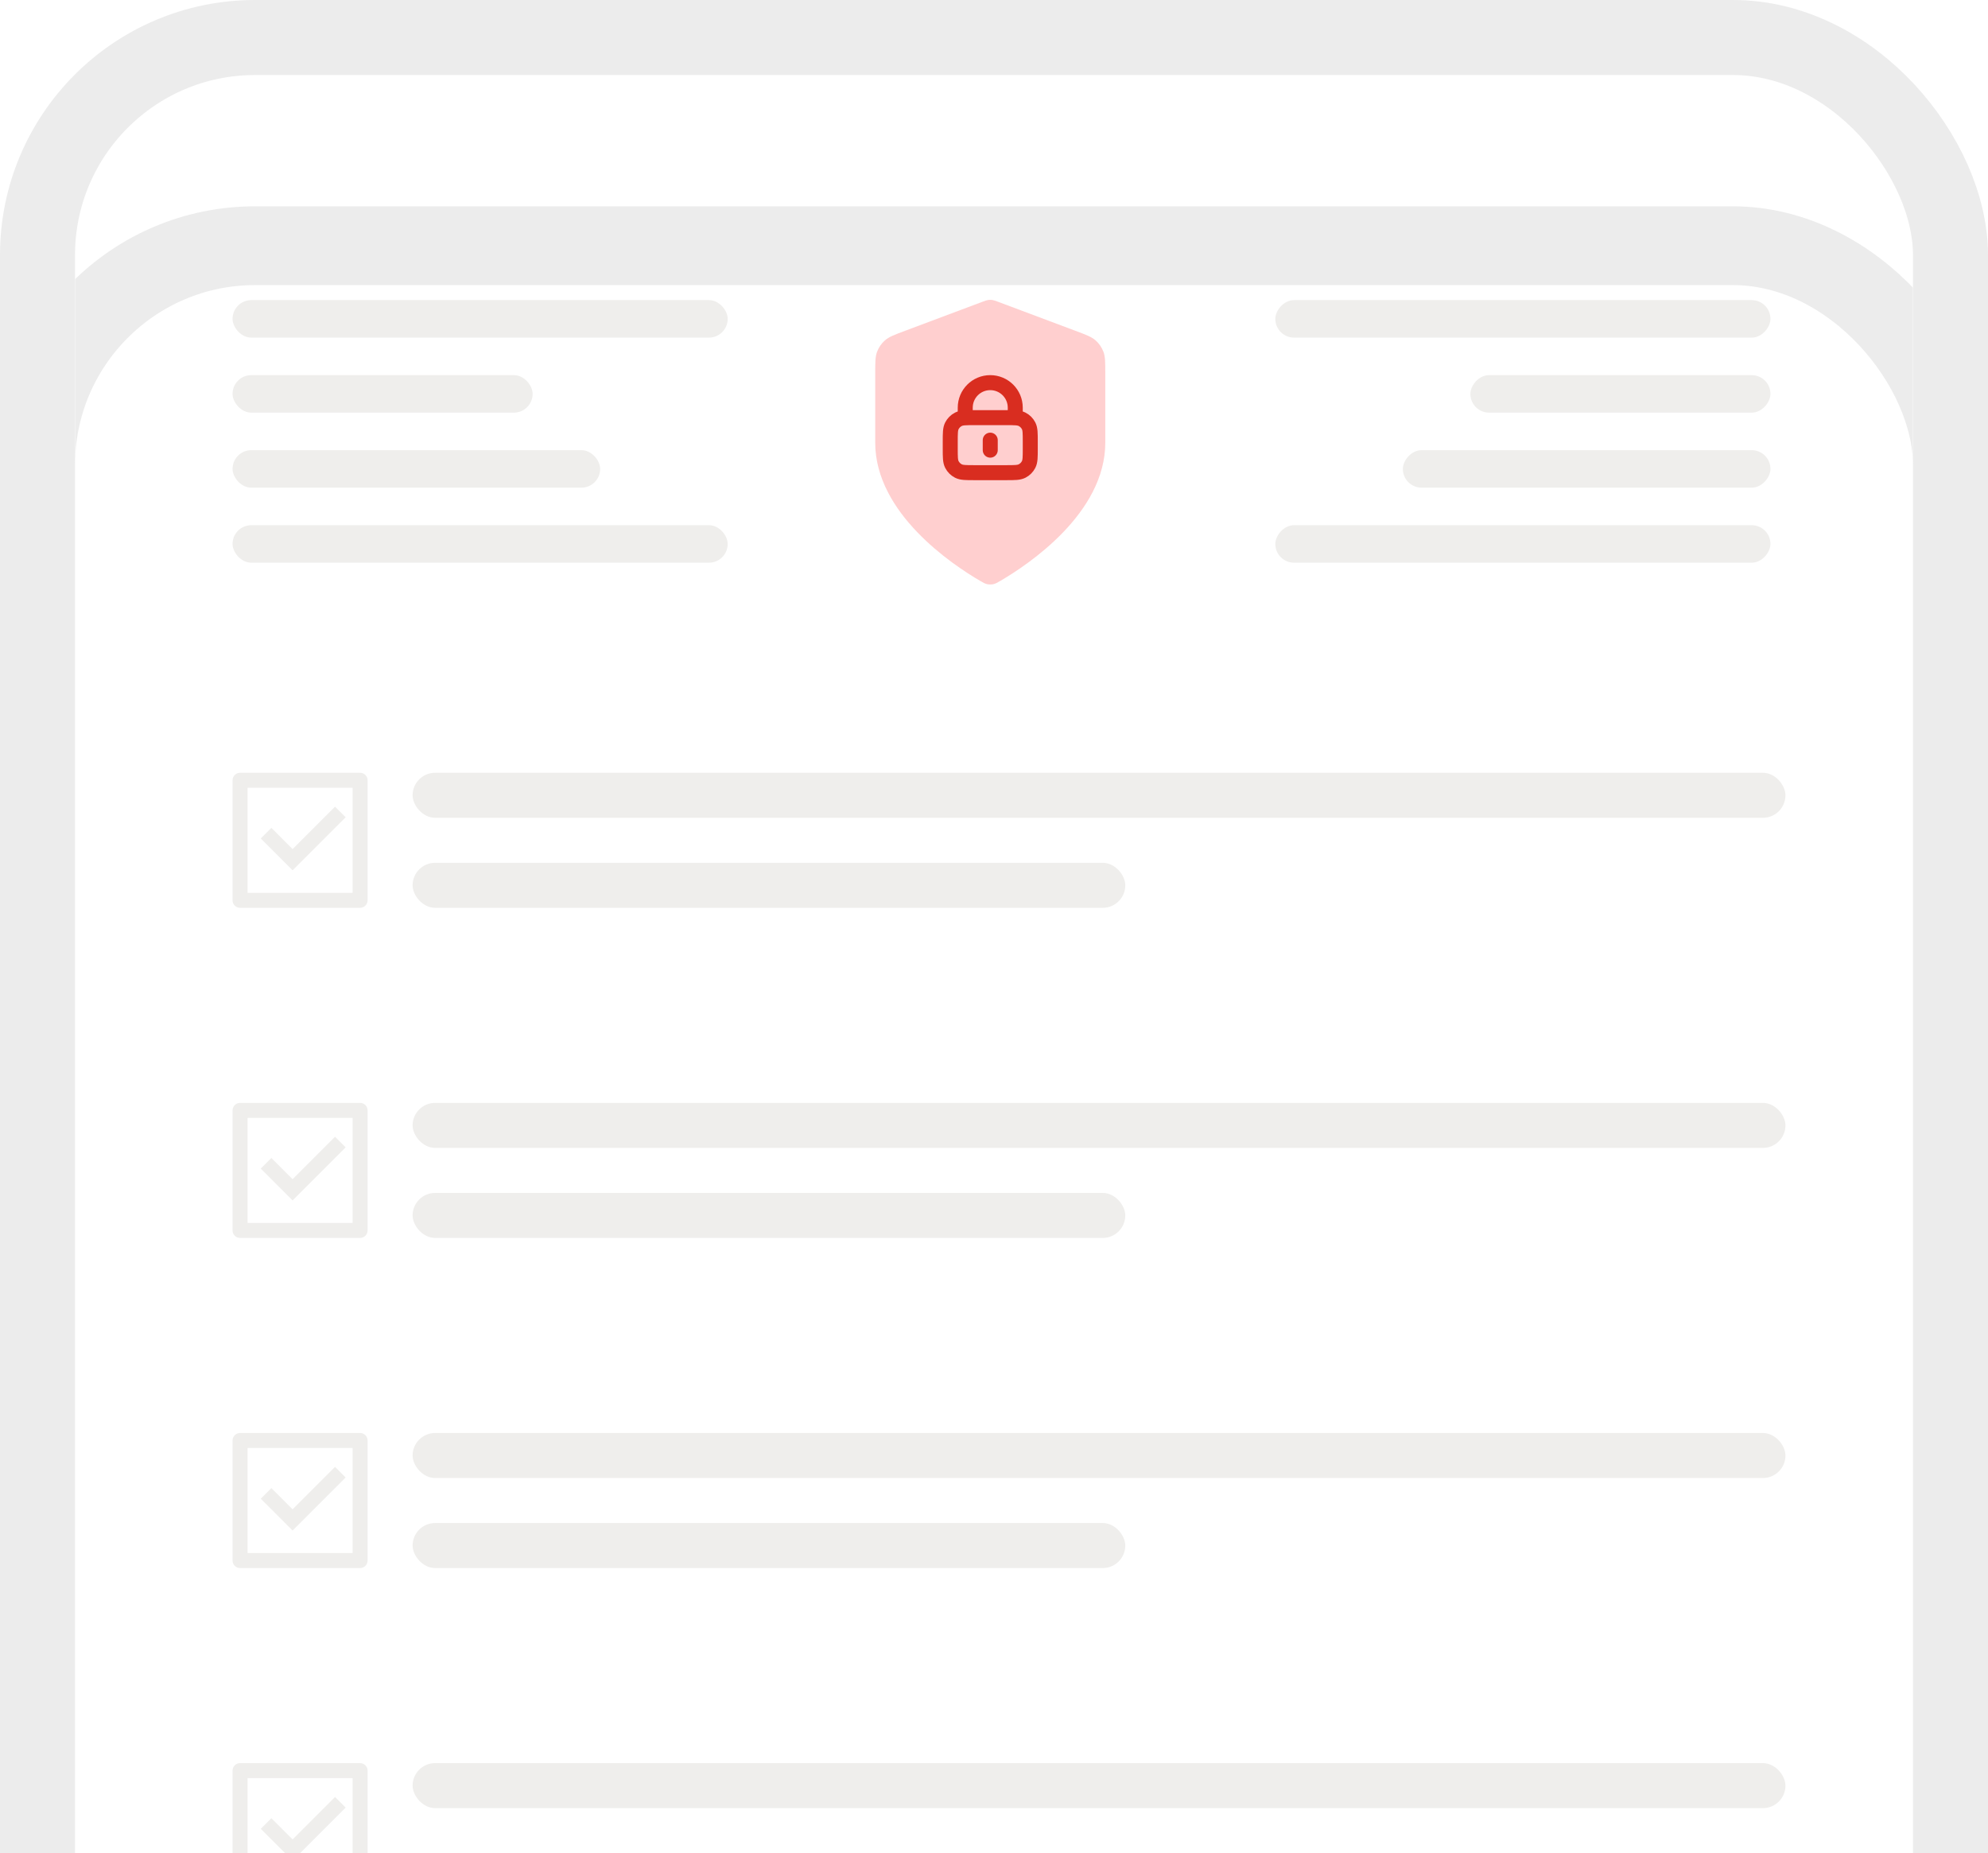 <svg width="265" height="247" viewBox="0 0 265 247" fill="none" xmlns="http://www.w3.org/2000/svg">
<g clip-path="url(#clip0_2095_13465)">
<g filter="url(#filter0_dd_2095_13465)">
<rect x="10" y="10" width="245" height="312" rx="24" fill="white"/>
<rect x="4.75" y="4.75" width="255.5" height="322.5" rx="29.25" stroke="#ECECEC" stroke-width="10.5"/>
</g>
<rect x="31" y="40" width="66" height="5" rx="2.5" fill="#EFEEEC"/>
<rect width="66" height="5" rx="2.5" transform="matrix(-1 0 0 1 236 40)" fill="#EFEEEC"/>
<rect x="31" y="60" width="49" height="5" rx="2.5" fill="#EFEEEC"/>
<rect width="49" height="5" rx="2.5" transform="matrix(-1 0 0 1 236 60)" fill="#EFEEEC"/>
<rect x="31" y="50" width="40" height="5" rx="2.5" fill="#EFEEEC"/>
<rect width="40" height="5" rx="2.5" transform="matrix(-1 0 0 1 236 50)" fill="#EFEEEC"/>
<rect x="31" y="70" width="66" height="5" rx="2.5" fill="#EFEEEC"/>
<rect width="66" height="5" rx="2.5" transform="matrix(-1 0 0 1 236 70)" fill="#EFEEEC"/>
<path d="M32 103H48C48.552 103 49 103.448 49 104V120C49 120.552 48.552 121 48 121H32C31.448 121 31 120.552 31 120V104C31 103.448 31.448 103 32 103ZM33 105V119H47V105H33ZM39.003 116L34.76 111.757L36.174 110.343L39.003 113.172L44.66 107.515L46.074 108.929L39.003 116Z" fill="#EFEEEC"/>
<rect x="55" y="103" width="183" height="6" rx="3" fill="#EFEEEC"/>
<rect x="55" y="115" width="95" height="6" rx="3" fill="#EFEEEC"/>
<path d="M32 147H48C48.552 147 49 147.448 49 148V164C49 164.552 48.552 165 48 165H32C31.448 165 31 164.552 31 164V148C31 147.448 31.448 147 32 147ZM33 149V163H47V149H33ZM39.003 160L34.76 155.757L36.174 154.343L39.003 157.172L44.66 151.515L46.074 152.929L39.003 160Z" fill="#EFEEEC"/>
<rect x="55" y="147" width="183" height="6" rx="3" fill="#EFEEEC"/>
<rect x="55" y="159" width="95" height="6" rx="3" fill="#EFEEEC"/>
<path d="M32 191H48C48.552 191 49 191.448 49 192V208C49 208.552 48.552 209 48 209H32C31.448 209 31 208.552 31 208V192C31 191.448 31.448 191 32 191ZM33 193V207H47V193H33ZM39.003 204L34.76 199.757L36.174 198.343L39.003 201.172L44.66 195.515L46.074 196.929L39.003 204Z" fill="#EFEEEC"/>
<rect x="55" y="191" width="183" height="6" rx="3" fill="#EFEEEC"/>
<rect x="55" y="203" width="95" height="6" rx="3" fill="#EFEEEC"/>
<path d="M32 235H48C48.552 235 49 235.448 49 236V252C49 252.552 48.552 253 48 253H32C31.448 253 31 252.552 31 252V236C31 235.448 31.448 235 32 235ZM33 237V251H47V237H33ZM39.003 248L34.76 243.757L36.174 242.343L39.003 245.172L44.66 239.515L46.074 240.929L39.003 248Z" fill="#EFEEEC"/>
<rect x="55" y="235" width="183" height="6" rx="3" fill="#EFEEEC"/>
<path d="M130.663 77.429C131.087 77.676 131.299 77.8 131.598 77.864C131.831 77.914 132.17 77.914 132.402 77.864C132.702 77.8 132.914 77.676 133.338 77.429C137.072 75.251 147.334 68.408 147.334 59V49.834C147.334 48.301 147.334 47.535 147.083 46.877C146.862 46.295 146.502 45.776 146.035 45.364C145.506 44.898 144.789 44.629 143.354 44.091L133.077 40.237C132.679 40.088 132.479 40.013 132.274 39.984C132.093 39.957 131.908 39.957 131.726 39.984C131.521 40.013 131.322 40.088 130.924 40.237L120.647 44.091C119.212 44.629 118.495 44.898 117.966 45.364C117.499 45.776 117.139 46.295 116.918 46.877C116.667 47.535 116.667 48.301 116.667 49.834V59C116.667 68.408 126.929 75.251 130.663 77.429Z" fill="#FFCFCF"/>
<path d="M135.334 55.667V54.333C135.334 52.492 133.841 51 132 51C130.159 51 128.667 52.492 128.667 54.333V55.667M132 58.667V60M129.867 63H134.134C135.254 63 135.814 63 136.242 62.782C136.618 62.59 136.924 62.284 137.116 61.908C137.334 61.48 137.334 60.92 137.334 59.8V58.867C137.334 57.747 137.334 57.187 137.116 56.759C136.924 56.382 136.618 56.076 136.242 55.885C135.814 55.667 135.254 55.667 134.134 55.667H129.867C128.747 55.667 128.187 55.667 127.759 55.885C127.383 56.076 127.077 56.382 126.885 56.759C126.667 57.187 126.667 57.747 126.667 58.867V59.8C126.667 60.92 126.667 61.48 126.885 61.908C127.077 62.284 127.383 62.59 127.759 62.782C128.187 63 128.747 63 129.867 63Z" stroke="#D92D20" stroke-width="2" stroke-linecap="round" stroke-linejoin="round"/>
</g>
<rect x="5" y="5" width="255" height="322" rx="29" stroke="#ECECEC" stroke-width="10"/>
<defs>
<filter id="filter0_dd_2095_13465" x="-20.5" y="-0.5" width="306" height="373" filterUnits="userSpaceOnUse" color-interpolation-filters="sRGB">
<feFlood flood-opacity="0" result="BackgroundImageFix"/>
<feColorMatrix in="SourceAlpha" type="matrix" values="0 0 0 0 0 0 0 0 0 0 0 0 0 0 0 0 0 0 127 0" result="hardAlpha"/>
<feMorphology radius="4" operator="erode" in="SourceAlpha" result="effect1_dropShadow_2095_13465"/>
<feOffset dy="8"/>
<feGaussianBlur stdDeviation="4"/>
<feComposite in2="hardAlpha" operator="out"/>
<feColorMatrix type="matrix" values="0 0 0 0 0.063 0 0 0 0 0.094 0 0 0 0 0.157 0 0 0 0.03 0"/>
<feBlend mode="normal" in2="BackgroundImageFix" result="effect1_dropShadow_2095_13465"/>
<feColorMatrix in="SourceAlpha" type="matrix" values="0 0 0 0 0 0 0 0 0 0 0 0 0 0 0 0 0 0 127 0" result="hardAlpha"/>
<feMorphology radius="4" operator="erode" in="SourceAlpha" result="effect2_dropShadow_2095_13465"/>
<feOffset dy="20"/>
<feGaussianBlur stdDeviation="12"/>
<feComposite in2="hardAlpha" operator="out"/>
<feColorMatrix type="matrix" values="0 0 0 0 0.063 0 0 0 0 0.094 0 0 0 0 0.157 0 0 0 0.08 0"/>
<feBlend mode="normal" in2="effect1_dropShadow_2095_13465" result="effect2_dropShadow_2095_13465"/>
<feBlend mode="normal" in="SourceGraphic" in2="effect2_dropShadow_2095_13465" result="shape"/>
</filter>
<clipPath id="clip0_2095_13465">
<rect x="10" y="10" width="245" height="312" rx="24" fill="white"/>
</clipPath>
</defs>
</svg>

